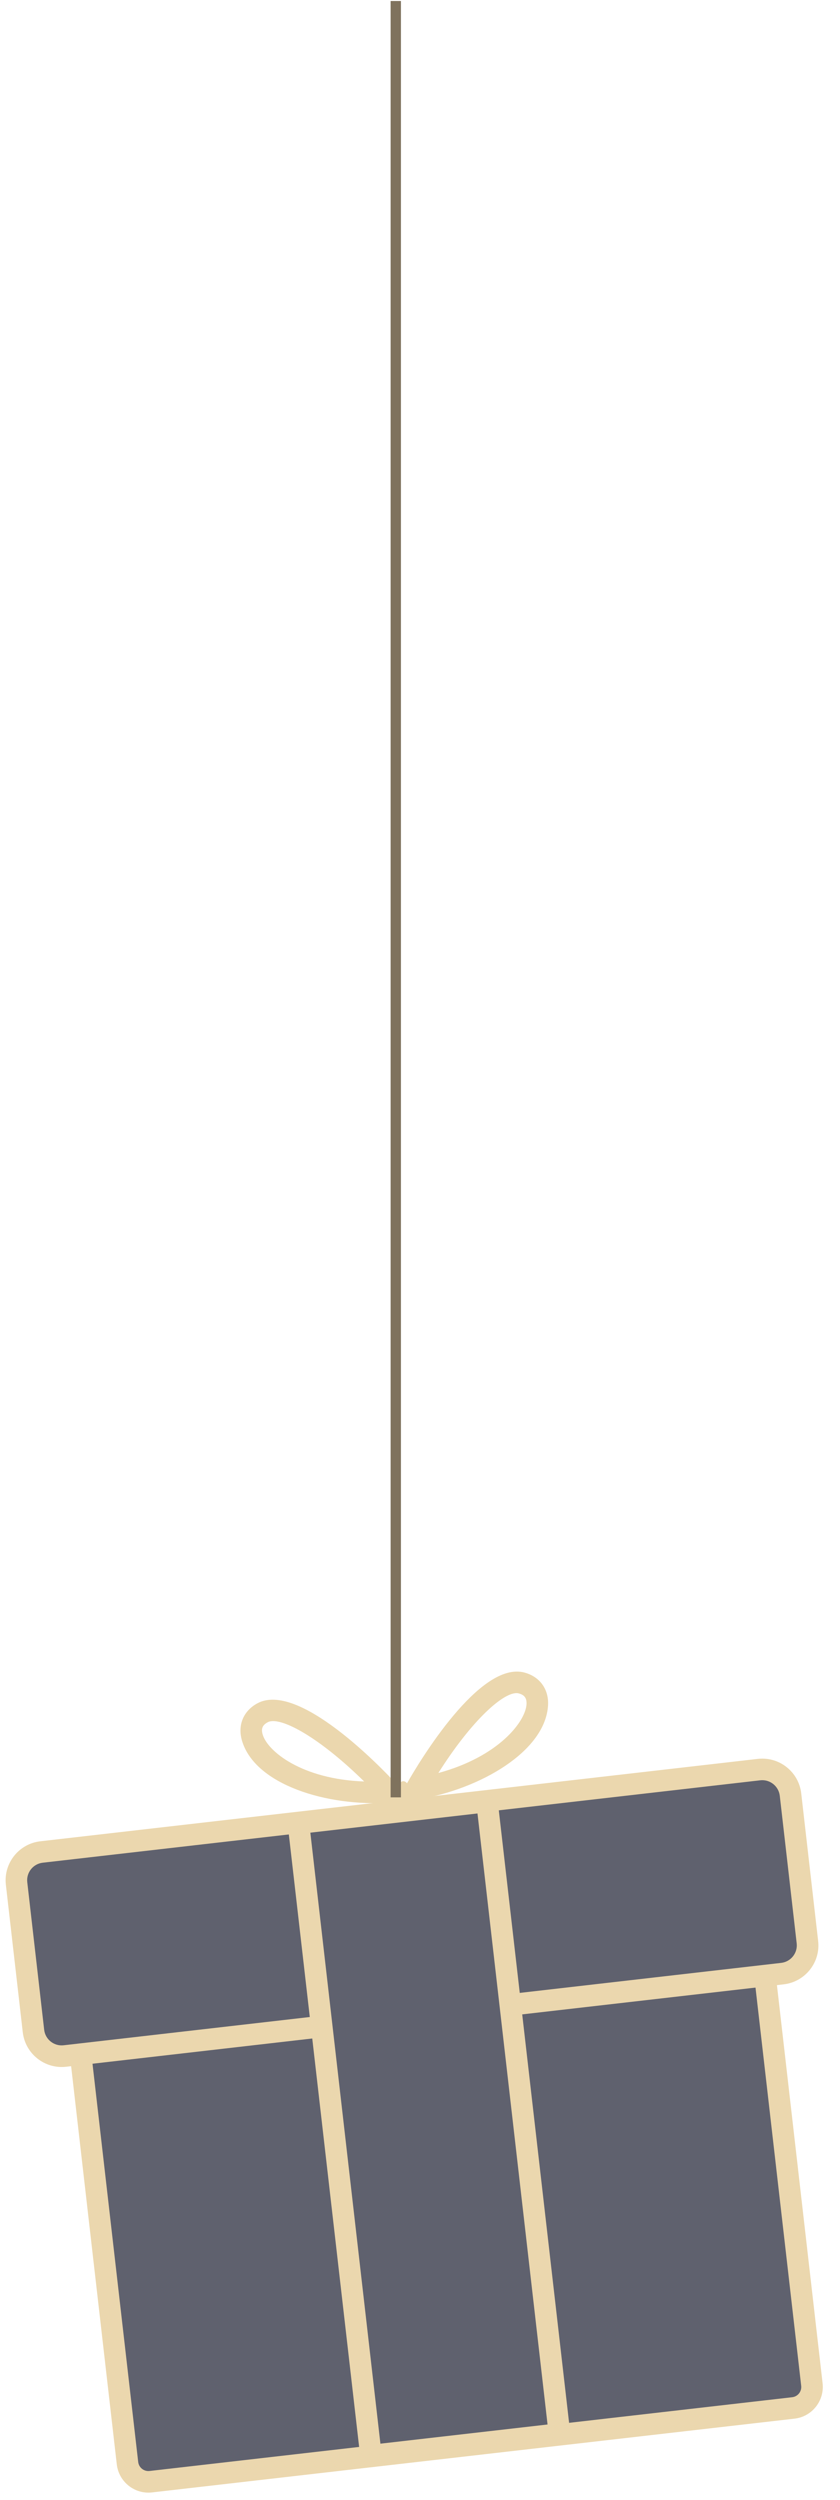 <svg width="39" height="116" viewBox="0 0 39 116" fill="none" xmlns="http://www.w3.org/2000/svg">
<g opacity="0.7">
<path d="M18.376 83.659L18.895 82.749C19.441 81.789 22.278 77.031 24.362 77.611C25.071 77.808 25.486 78.389 25.445 79.127C25.326 81.263 22.283 83.022 19.409 83.492L18.376 83.659ZM23.914 78.566C23.213 78.647 21.803 79.974 20.352 82.269C23.146 81.511 24.401 79.885 24.446 79.075C24.46 78.8 24.355 78.65 24.094 78.578C24.04 78.561 23.981 78.559 23.914 78.566Z" fill="#E3C68B"/>
<path d="M19.143 83.573L18.1 83.644C15.194 83.841 11.831 82.815 11.233 80.761C11.026 80.049 11.299 79.39 11.944 79.038C13.844 78 17.682 81.993 18.432 82.805L19.143 83.573ZM12.596 79.865C12.53 79.872 12.473 79.89 12.424 79.917C12.185 80.047 12.116 80.214 12.195 80.48C12.421 81.26 14.011 82.559 16.907 82.662C14.97 80.758 13.297 79.784 12.596 79.865Z" fill="#E3C68B"/>
<path d="M19.015 83.046C19.042 83.282 18.946 83.486 18.804 83.503C18.659 83.521 18.521 83.343 18.494 83.107C18.467 82.871 18.563 82.667 18.705 82.65C18.848 82.632 18.988 82.809 19.015 83.046Z" fill="#E3C68B"/>
<path d="M36.849 111.726L6.986 115.154C6.457 115.215 5.98 114.834 5.919 114.305L3.436 92.678L35.212 89.031L37.695 110.658C37.757 111.187 37.378 111.665 36.849 111.726Z" fill="#1B1E30"/>
<path d="M36.89 112.227L7.06 115.65C6.248 115.743 5.515 115.157 5.422 114.348L2.885 92.239L35.655 88.477L38.192 110.586C38.285 111.398 37.7 112.134 36.89 112.227ZM3.992 93.119L6.416 114.235C6.445 114.498 6.684 114.687 6.947 114.655L36.777 111.233C37.041 111.204 37.23 110.965 37.198 110.702L34.774 89.586L3.992 93.119Z" fill="#E3C68B"/>
<path d="M36.352 91.572L2.993 95.401C2.282 95.482 1.637 94.973 1.556 94.259L0.766 87.368C0.685 86.656 1.195 86.012 1.908 85.931L35.267 82.102C35.978 82.021 36.622 82.53 36.703 83.244L37.493 90.135C37.574 90.847 37.063 91.491 36.352 91.572Z" fill="#1B1E30"/>
<path d="M36.386 92.075L3.072 95.899C2.075 96.012 1.172 95.296 1.057 94.299L0.272 87.452C0.159 86.455 0.875 85.552 1.871 85.437L35.185 81.613C36.182 81.5 37.085 82.216 37.2 83.213L37.985 90.06C38.101 91.056 37.383 91.959 36.386 92.075ZM1.984 86.431C1.537 86.483 1.214 86.888 1.266 87.336L2.051 94.184C2.102 94.631 2.508 94.954 2.956 94.902L36.27 91.079C36.718 91.027 37.041 90.621 36.989 90.173L36.204 83.326C36.152 82.878 35.746 82.556 35.298 82.607L1.984 86.431Z" fill="#E3C68B"/>
<path d="M22.612 83.597L13.856 84.602L17.224 113.947L25.98 112.942L22.612 83.597Z" fill="#1B1E30"/>
<path d="M26.532 113.379L16.784 114.498L13.3 84.159L23.048 83.039L26.532 113.379ZM17.662 113.388L25.422 112.498L22.169 84.146L14.409 85.037L17.662 113.388Z" fill="#E3C68B"/>
</g>
<path d="M18.615 0.047H18.136V83.399H18.615V0.047Z" fill="#7F725D"/>
</svg>
